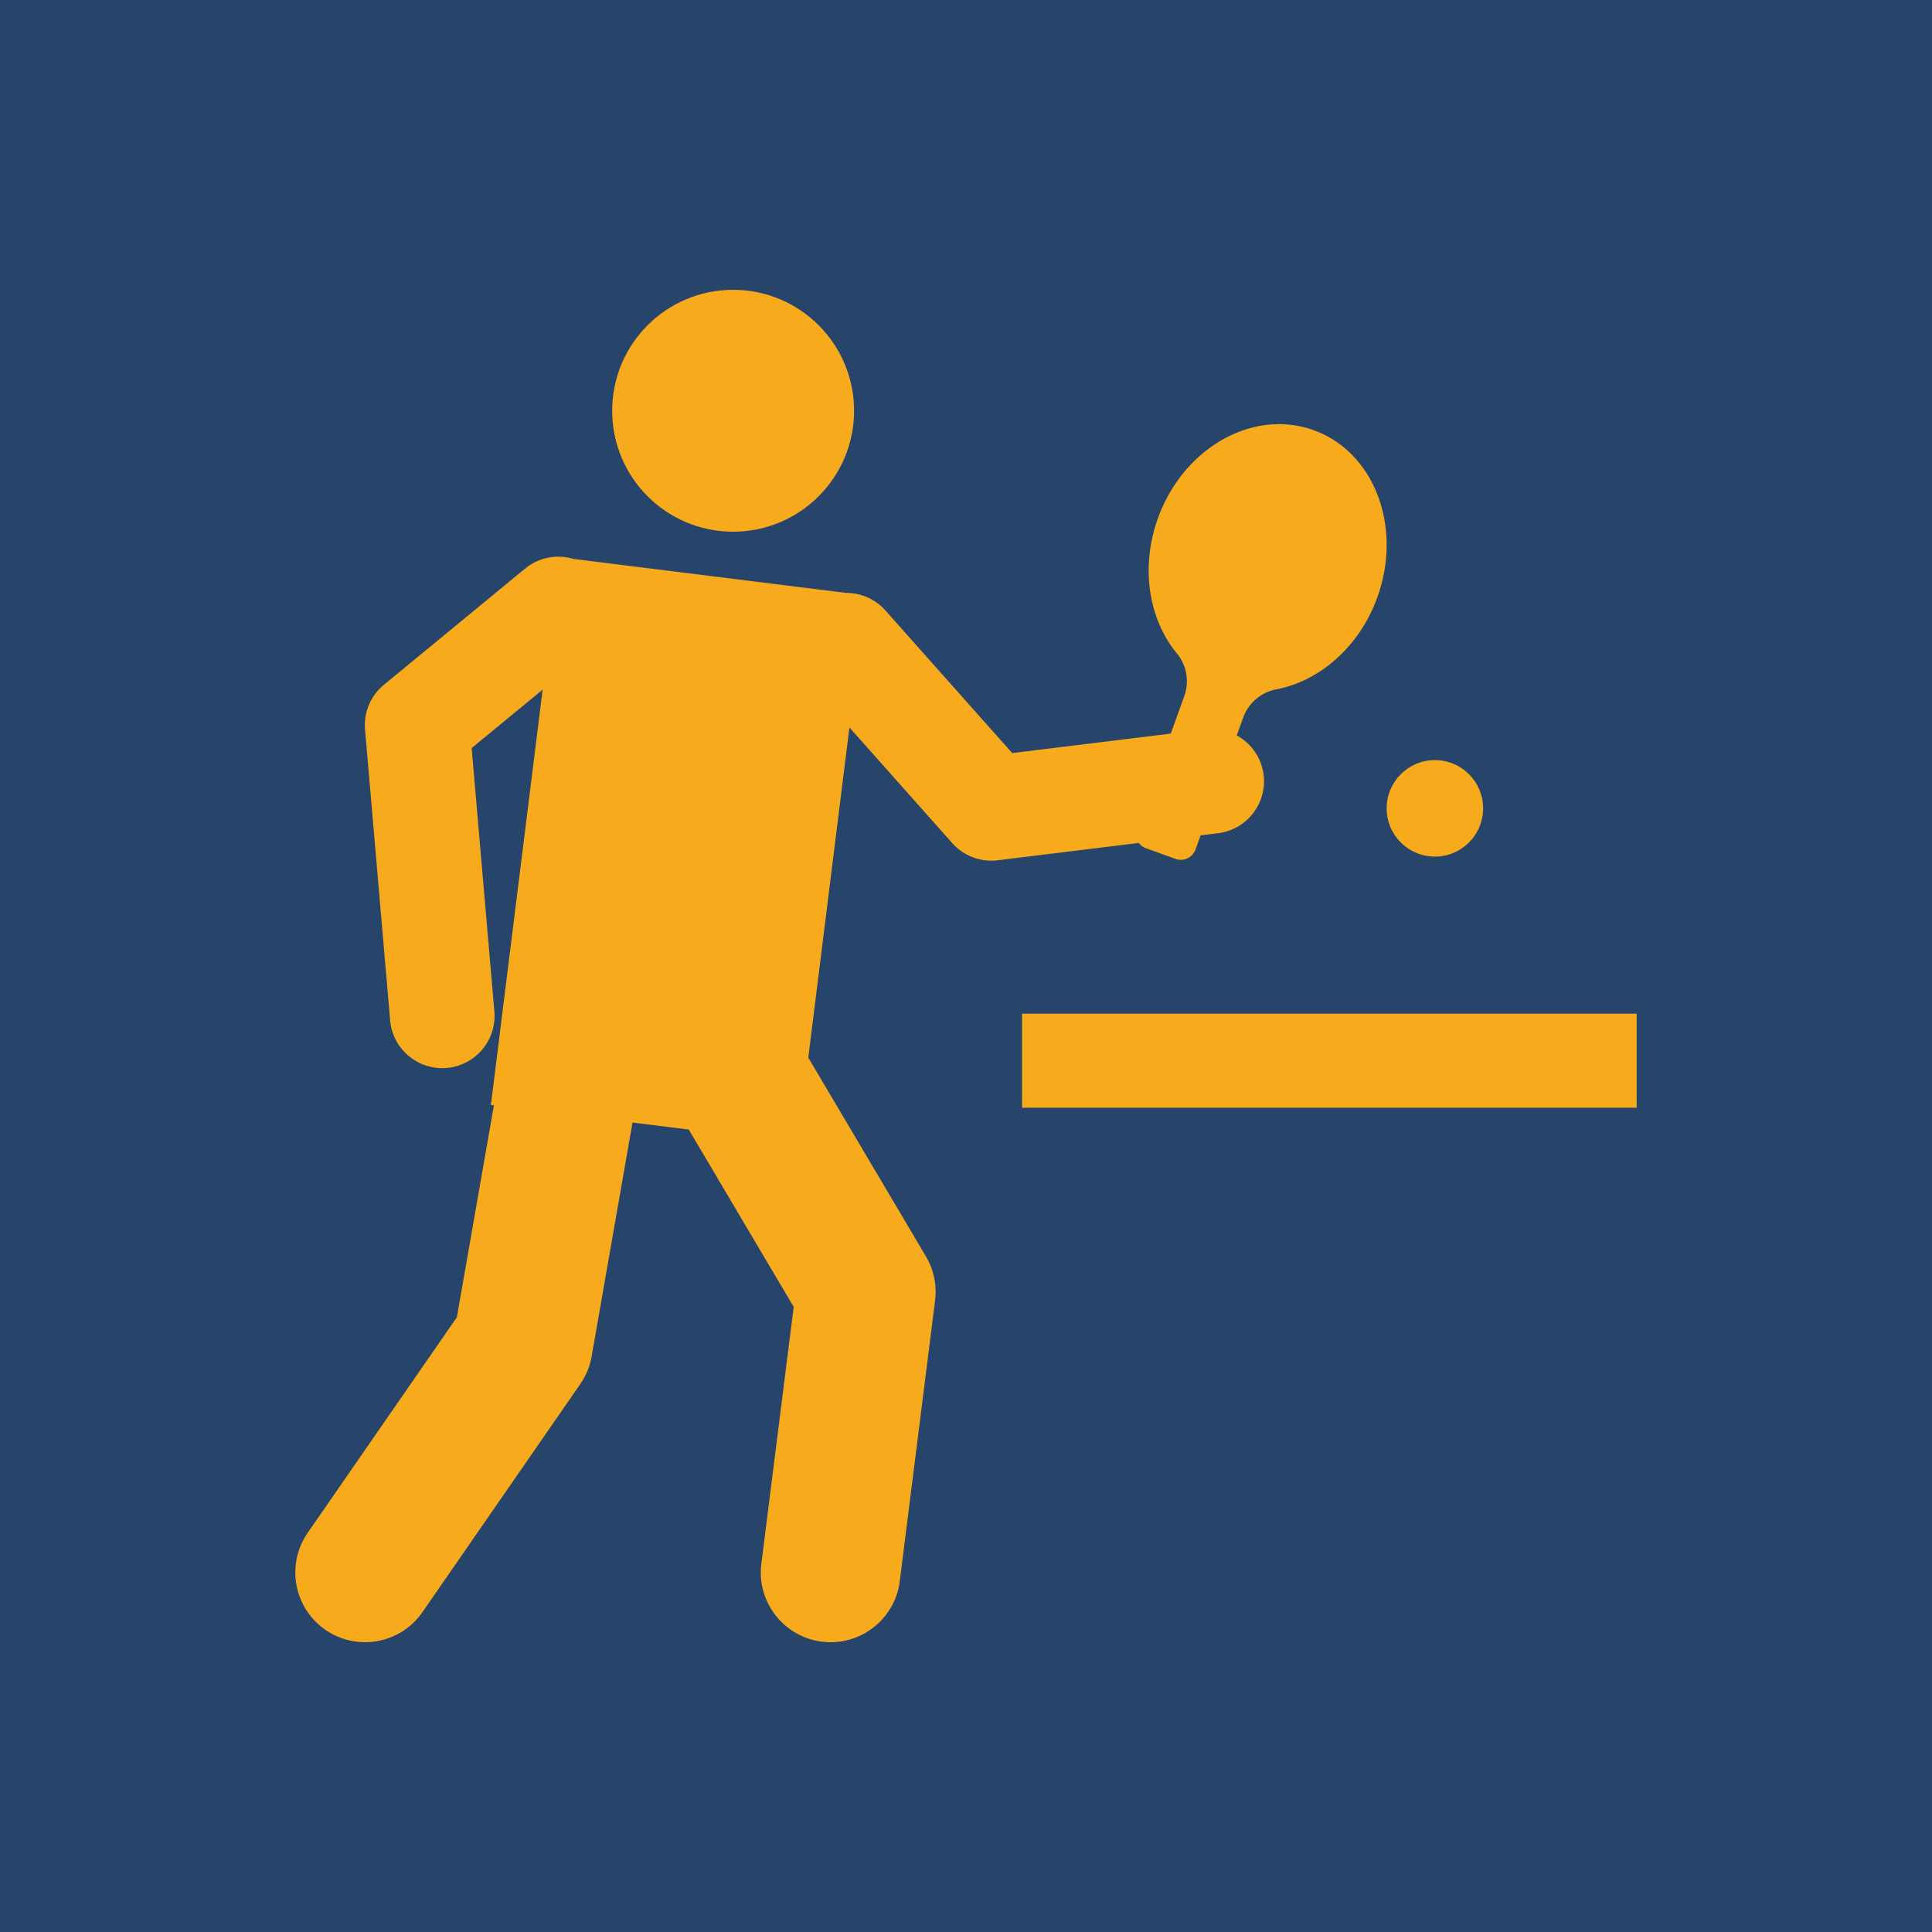 <svg xmlns="http://www.w3.org/2000/svg" version="1.1" xmlns:xlink="http://www.w3.org/1999/xlink" width="512" height="512" x="0" y="0" viewBox="0 0 460 460" style="enable-background:new 0 0 512 512" xml:space="preserve"><rect width="460" height="460" fill="#27456b" shape="square"></rect><g transform="matrix(0.7,0,0,0.7,69,69.001)"><circle cx="150.792" cy="41.143" r="41.139" fill="#f6aa1c" opacity="1" data-original="#000000"></circle><circle cx="389.484" cy="176.378" r="16.407" fill="#f6aa1c" opacity="1" data-original="#000000"></circle><path d="m291.219 189.942 10.028 3.625a5.332 5.332 0 0 0 6.827-3.201l1.739-4.812 5.926-.729c9.754-1.199 16.688-10.077 15.489-19.83-.726-5.908-4.282-10.767-9.131-13.425l2.208-6.107a14.888 14.888 0 0 1 11.226-9.56c14.696-2.79 28.274-14.41 34.374-31.287 8.659-23.954-1.022-49.409-21.622-56.855-20.6-7.446-44.319 5.936-52.978 29.889-6.101 16.878-3.091 34.494 6.425 46.035a14.905 14.905 0 0 1 2.518 14.529l-4.604 12.738-53.925 6.628-43.157-48.542c-3.482-3.917-8.443-5.975-13.384-5.952L96.487 91.538c-5.495-1.655-11.688-.629-16.453 3.292l-48.018 39.518a17.793 17.793 0 0 0-6.42 15.268l8.531 98.863c.844 9.78 9.452 17.041 19.257 16.197 9.79-.845 17.042-9.466 16.197-19.257l-7.726-89.541 24.144-19.87-17.597 141.238 1.026.128L56.83 349.46 6.1 422.775c-7.455 10.775-4.765 25.552 6.009 33.008 10.776 7.456 25.553 4.763 33.008-6.009l53.694-77.599a23.727 23.727 0 0 0 3.861-9.415l13.896-79.513 19.129 2.383 35.698 60.315-10.999 87.367C158.617 447.439 169.615 460 183.964 460c11.781 0 21.998-8.769 23.508-20.763l12.013-95.424a23.725 23.725 0 0 0-3.122-15.047l-40.006-67.593 13.992-112.316 34.978 39.342a17.794 17.794 0 0 0 15.468 5.838l47.989-5.899a5.303 5.303 0 0 0 2.435 1.804z" fill="#f6aa1c" opacity="1" data-original="#000000"></path><path d="M249.074 246.216h209.043v31.989H249.074z" fill="#f6aa1c" opacity="1" data-original="#000000"></path></g></svg>